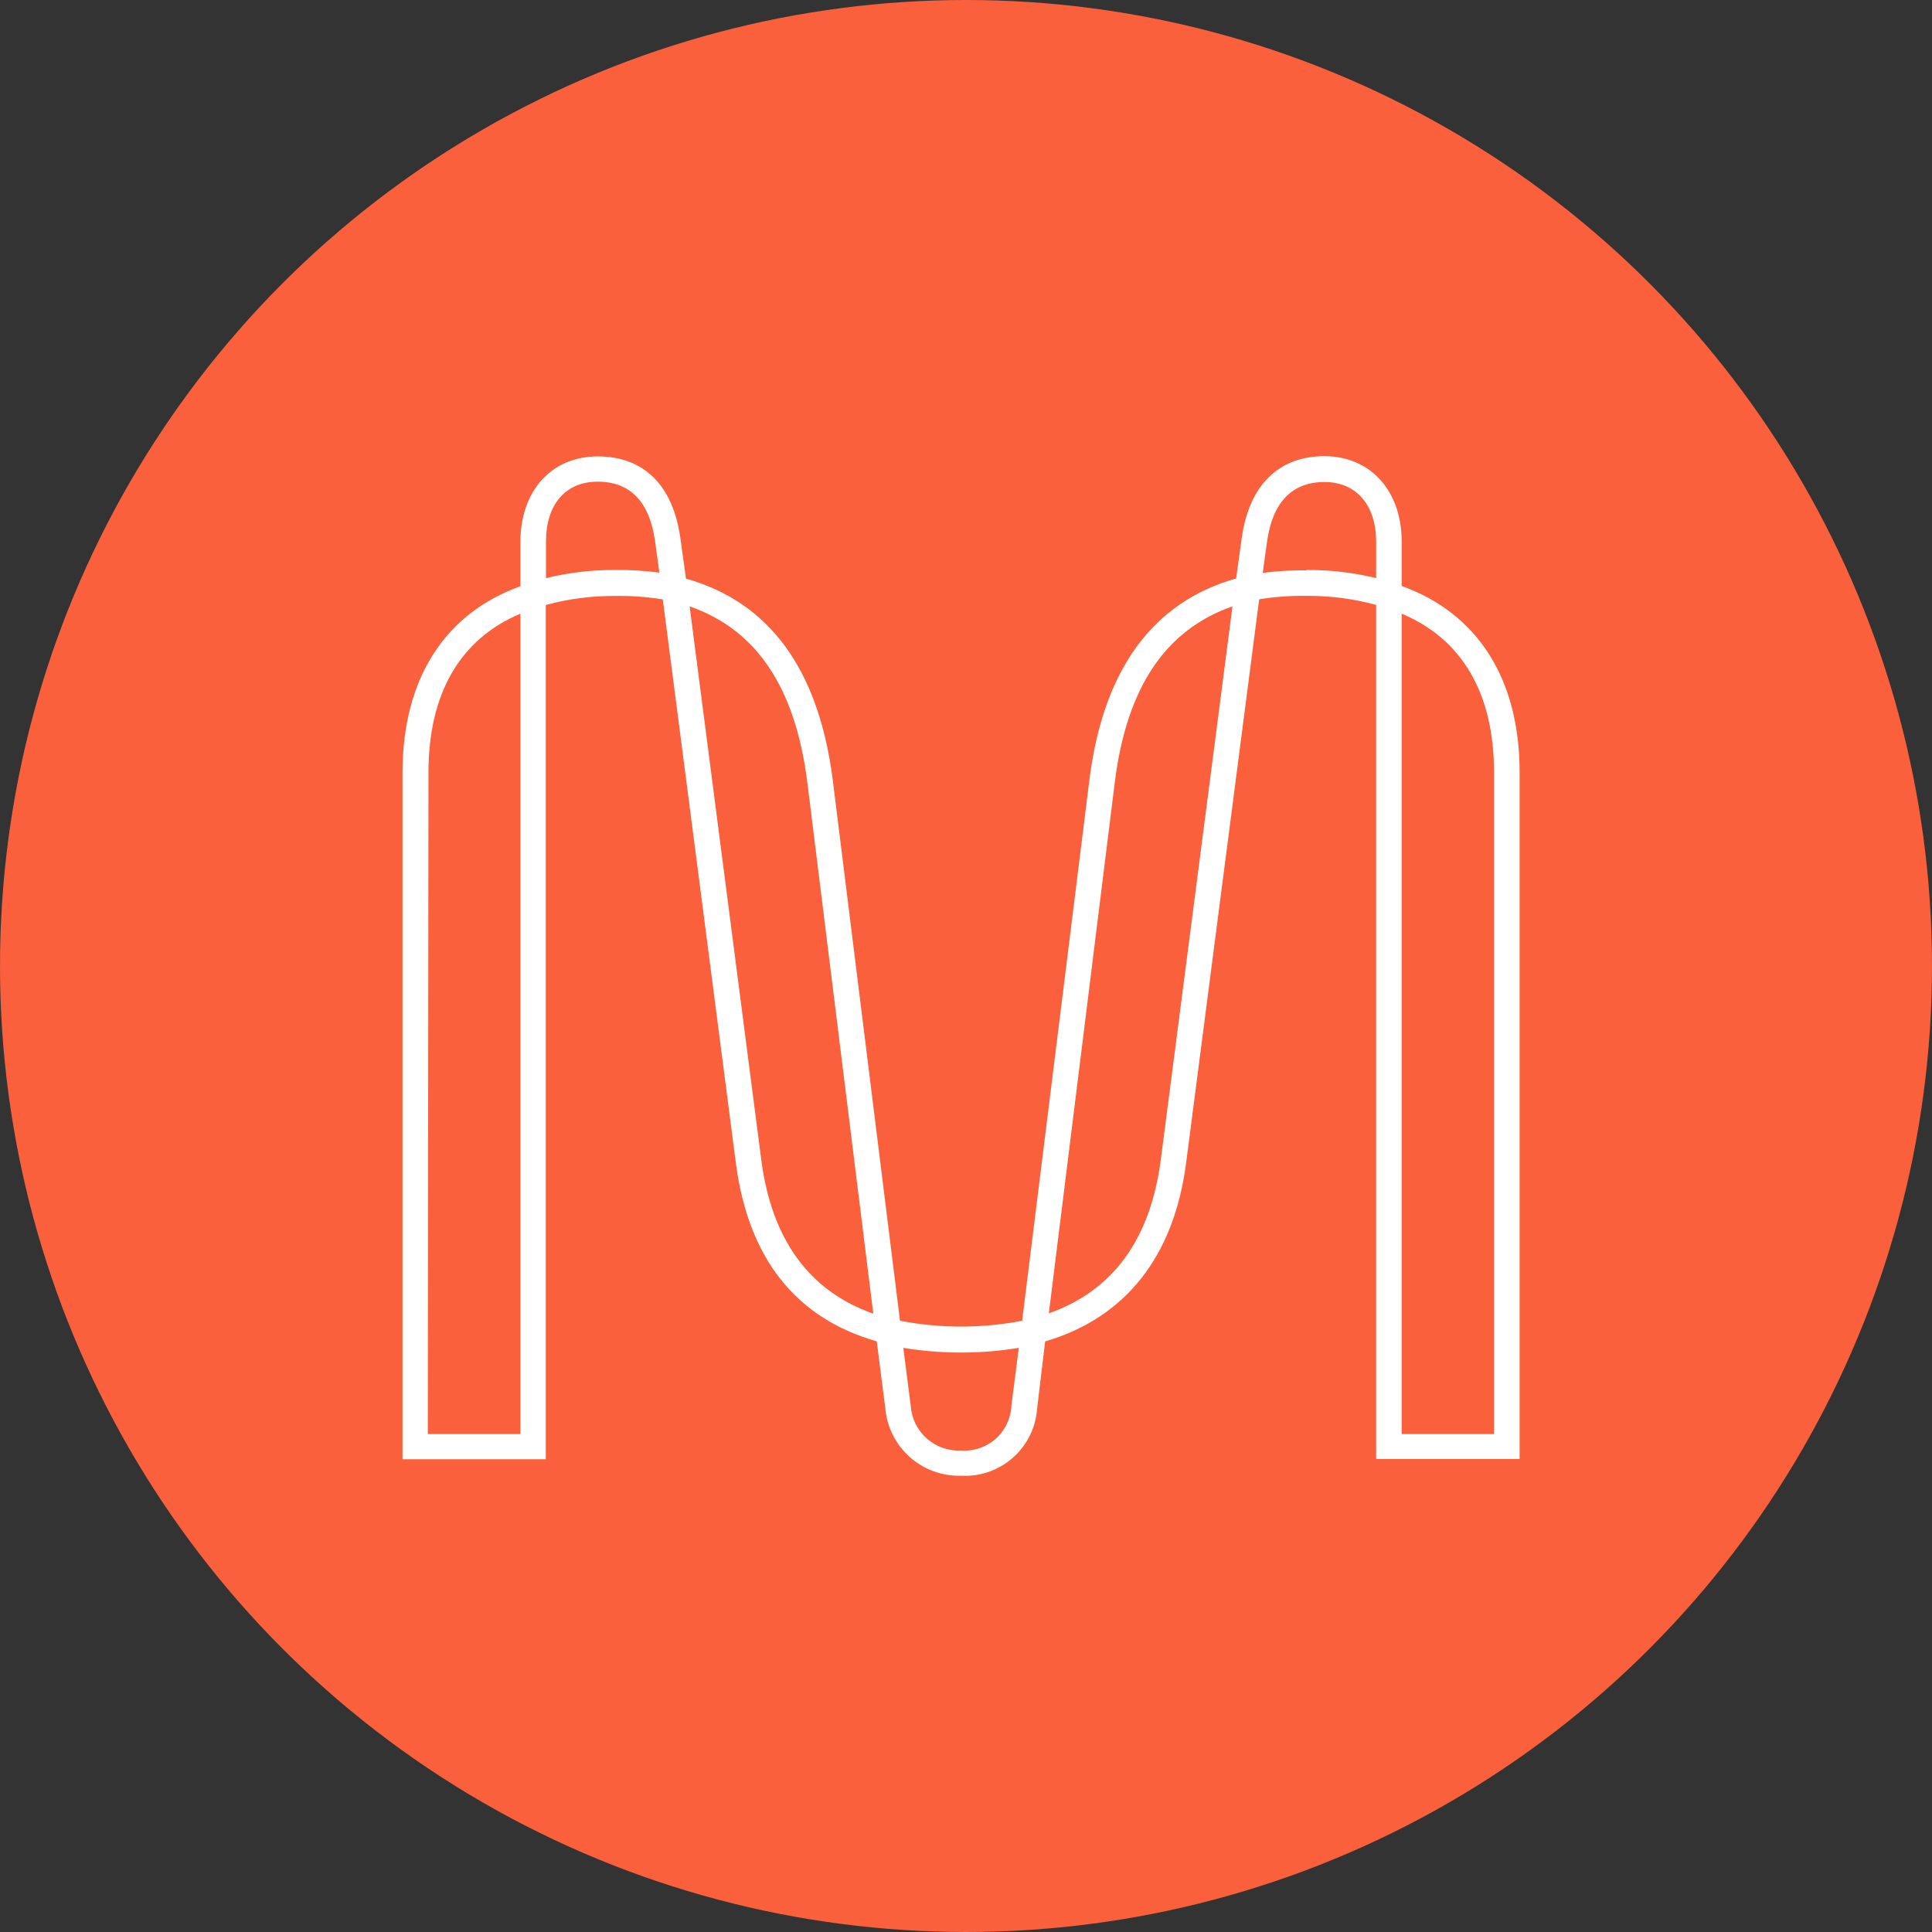 <?xml version="1.0" encoding="UTF-8"?>
<svg width="80px" height="80px" viewBox="0 0 80 80" version="1.1" xmlns="http://www.w3.org/2000/svg" xmlns:xlink="http://www.w3.org/1999/xlink">
    <rect x="0" y="0" width="80" height="80" fill="#333333" stroke="none"/>
    <title>Mina</title>
    <g id="页面-1" stroke="none" stroke-width="1" fill="none" fill-rule="evenodd">
        <g id="画板" transform="translate(-553, -1991)">
            <g id="Mina" transform="translate(553, 1991)">
                <circle id="椭圆形" fill="#F9603B" cx="40" cy="40" r="40"></circle>
                <path d="M39.794,61.106 C39.013,61.129 38.254,60.852 37.671,60.332 C37.088,59.813 36.726,59.09 36.658,58.311 L36.305,55.543 C32.945,54.584 30.979,52.095 30.468,48.143 L27.444,24.819 C26.795,24.715 26.138,24.667 25.481,24.678 C24.509,24.67 23.54,24.795 22.601,25.051 L22.601,60.424 L16.667,60.424 L16.667,31.99 C16.667,28.132 18.397,25.408 21.549,24.274 L21.549,22.441 C21.549,20.322 22.837,18.899 24.749,18.899 C26.661,18.899 27.86,20.09 28.17,22.263 L28.405,23.961 C31.856,24.927 33.872,27.702 34.471,32.206 L37.267,54.689 C38.937,55.011 40.654,55.011 42.324,54.689 L45.12,32.209 C45.705,27.702 47.744,24.927 51.186,23.951 L51.421,22.253 C51.73,20.09 52.947,18.889 54.842,18.889 C56.737,18.889 58.041,20.312 58.041,22.431 L58.041,24.264 C61.193,25.398 62.924,28.122 62.924,31.98 L62.924,60.413 L56.983,60.413 L56.983,25.048 C56.044,24.792 55.075,24.666 54.103,24.674 C53.445,24.664 52.789,24.711 52.14,24.816 L49.116,48.143 C48.615,52.024 46.602,54.574 43.278,55.543 L42.946,58.315 C42.894,59.102 42.534,59.837 41.943,60.359 C41.353,60.882 40.581,61.151 39.794,61.106 L39.794,61.106 Z M37.404,55.812 L37.71,58.197 C37.742,58.72 37.979,59.209 38.369,59.558 C38.759,59.908 39.271,60.089 39.794,60.064 C40.054,60.082 40.315,60.049 40.562,59.964 C40.809,59.88 41.036,59.747 41.231,59.574 C41.425,59.4 41.583,59.189 41.695,58.953 C41.806,58.717 41.869,58.461 41.88,58.2 L42.186,55.812 C40.603,56.072 38.988,56.072 37.404,55.812 L37.404,55.812 Z M58.041,59.381 L61.865,59.381 L61.865,31.99 C61.865,28.721 60.548,26.464 58.041,25.411 L58.041,59.381 Z M17.715,59.381 L21.549,59.381 L21.549,25.411 C19.046,26.464 17.742,28.721 17.742,31.99 L17.715,59.381 Z M28.556,25.108 L31.52,48.005 C31.944,51.318 33.506,53.461 36.161,54.396 L33.422,32.337 C32.918,28.448 31.322,26.074 28.556,25.108 Z M51.034,25.108 C48.269,26.074 46.666,28.448 46.168,32.34 L43.43,54.382 C46.088,53.447 47.647,51.305 48.07,47.991 L51.034,25.108 Z M22.608,23.938 C23.551,23.708 24.518,23.595 25.488,23.601 C26.095,23.595 26.701,23.631 27.303,23.709 L27.121,22.387 C26.889,20.766 26.089,19.945 24.749,19.945 C23.408,19.945 22.608,20.897 22.608,22.427 L22.608,23.938 Z M54.103,23.601 C55.073,23.595 56.04,23.708 56.983,23.938 L56.983,22.441 C56.983,20.91 56.163,19.959 54.842,19.959 C53.521,19.959 52.701,20.779 52.469,22.401 L52.288,23.722 C52.89,23.644 53.496,23.608 54.103,23.615 L54.103,23.601 Z" id="形状" fill="#FFFFFF" fill-rule="nonzero"></path>
            </g>
        </g>
    </g>
</svg>